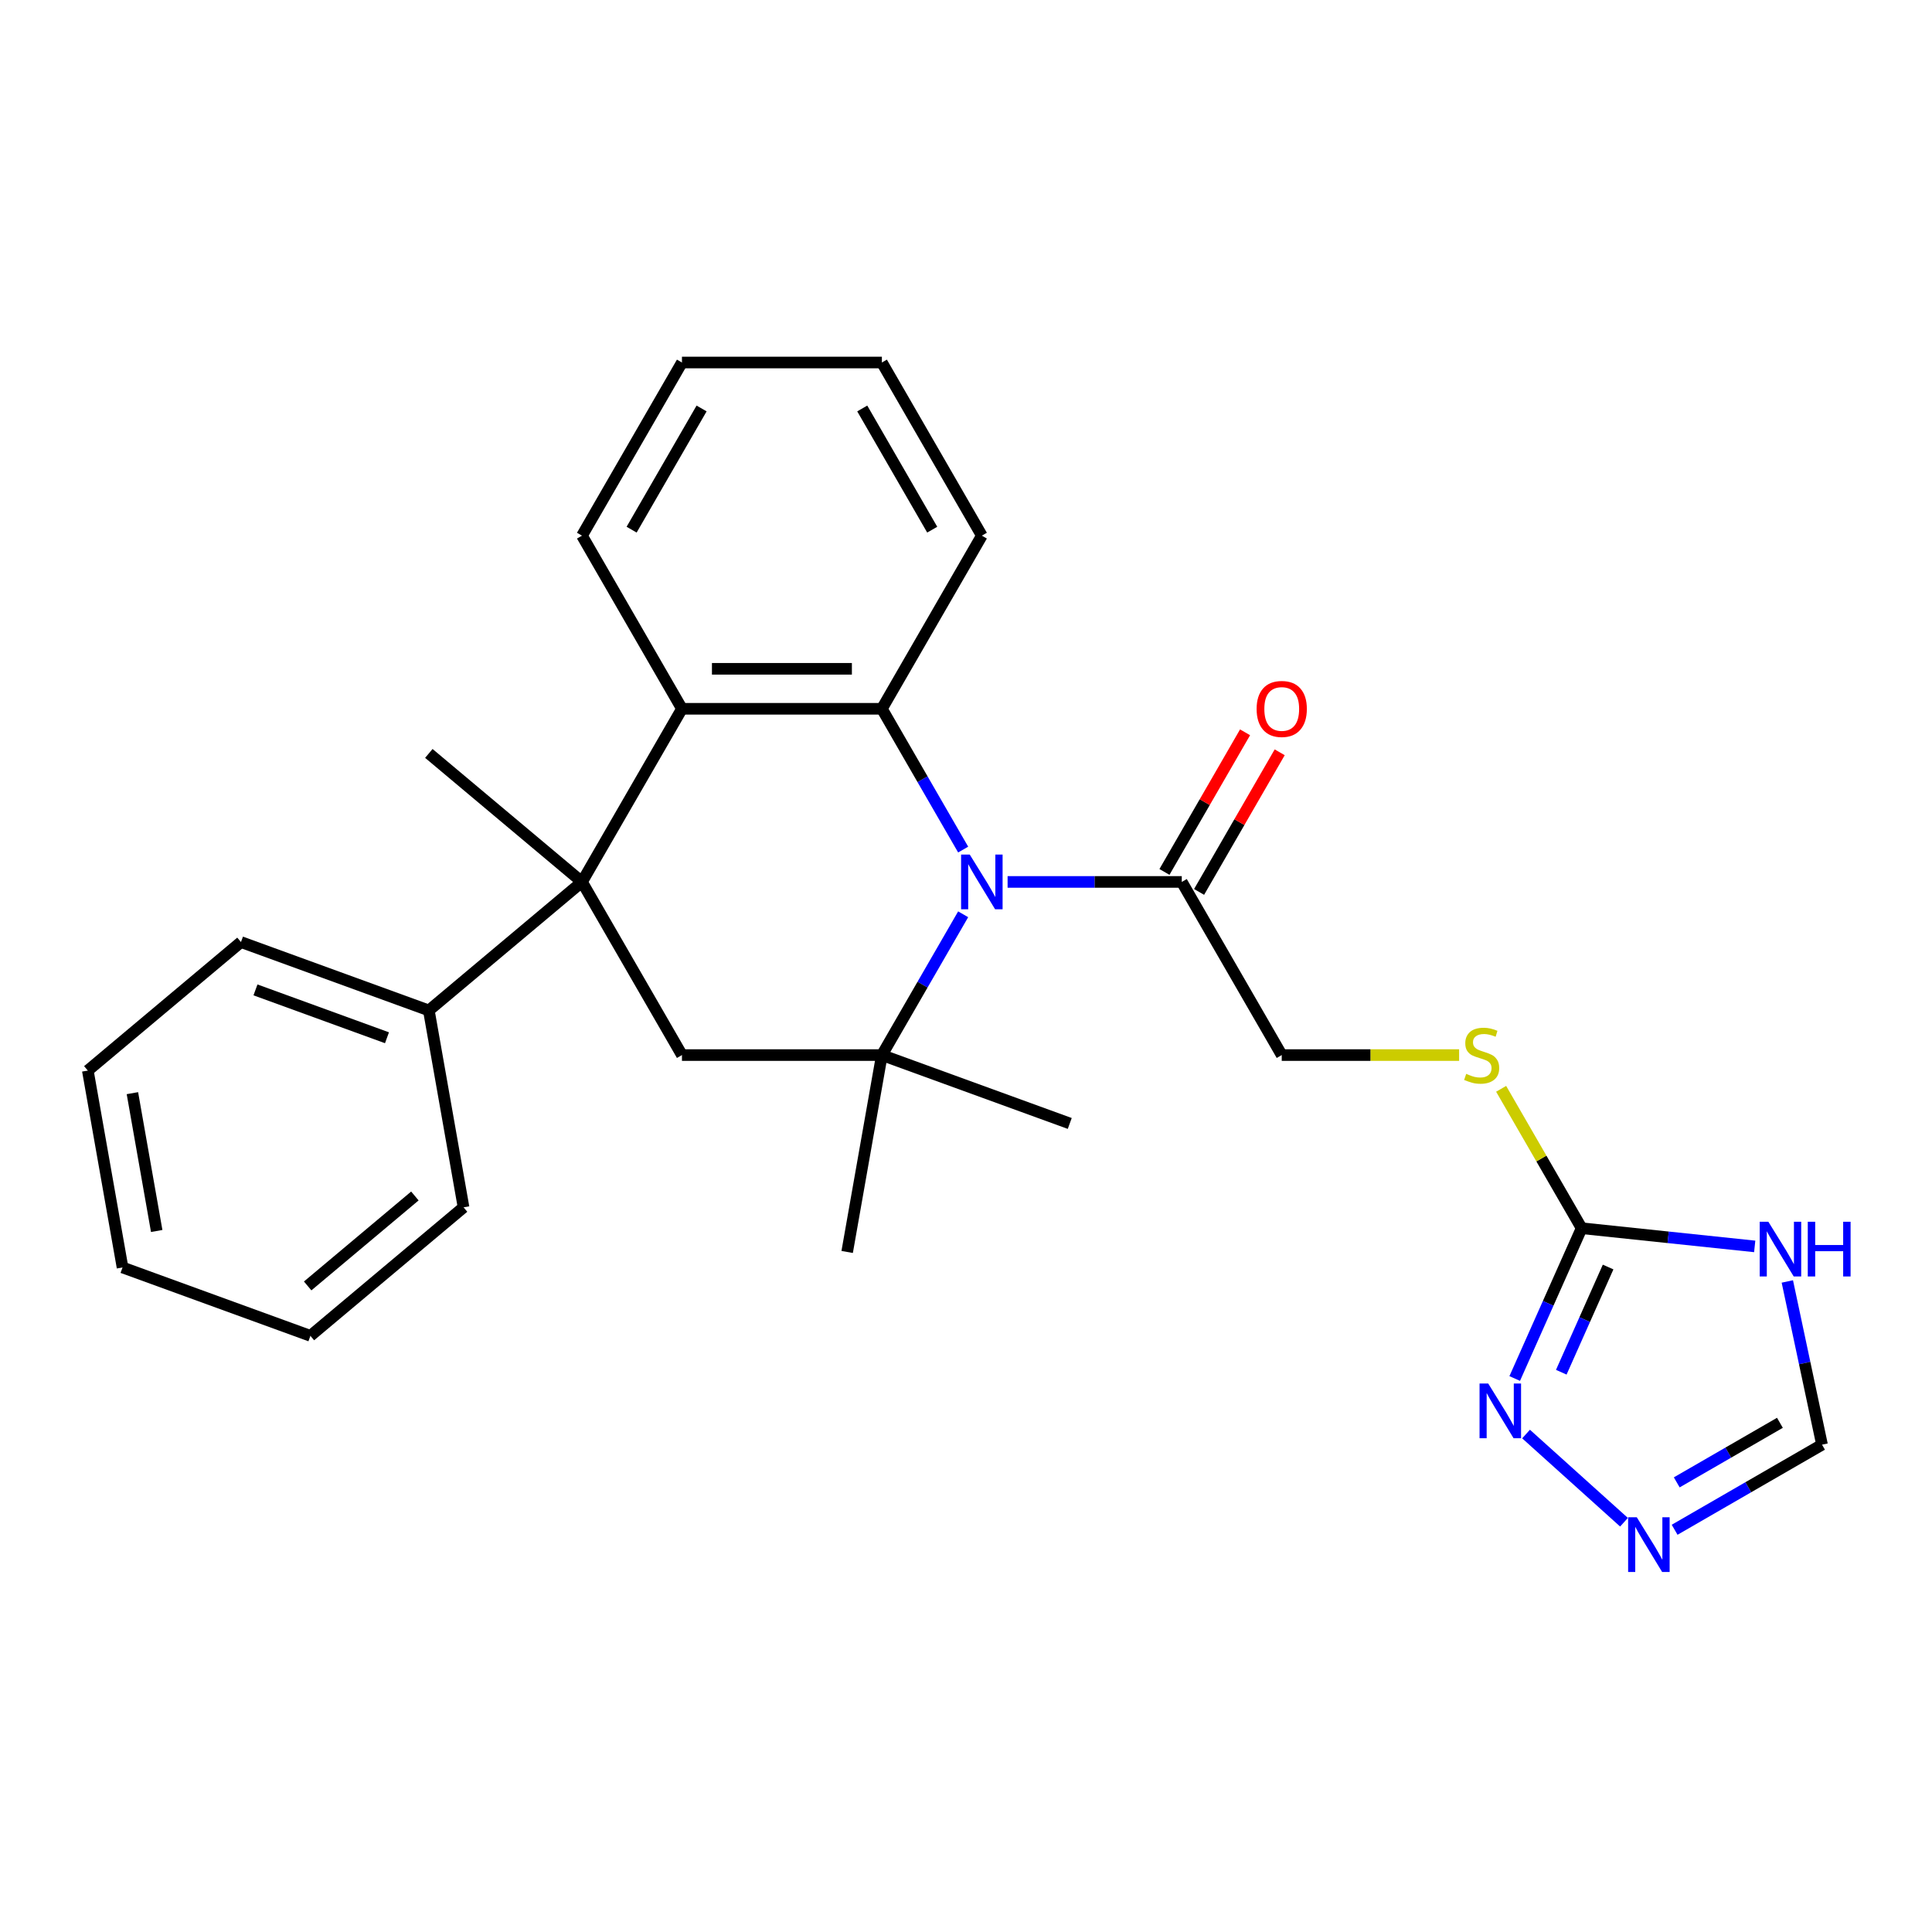 <?xml version='1.0' encoding='iso-8859-1'?>
<svg version='1.1' baseProfile='full'
              xmlns='http://www.w3.org/2000/svg'
                      xmlns:rdkit='http://www.rdkit.org/xml'
                      xmlns:xlink='http://www.w3.org/1999/xlink'
                  xml:space='preserve'
width='1000px' height='1000px' viewBox='0 0 1000 1000'>
<!-- END OF HEADER -->
<rect style='opacity:1.0;fill:#FFFFFF;stroke:none' width='1000' height='1000' x='0' y='0'> </rect>
<path class='bond-0' d='M 498.532,473.233 L 477.496,509.669' style='fill:none;fill-rule:evenodd;stroke:#0000FF;stroke-width:6px;stroke-linecap:butt;stroke-linejoin:miter;stroke-opacity:1' />
<path class='bond-0' d='M 477.496,509.669 L 456.46,546.104' style='fill:none;fill-rule:evenodd;stroke:#000000;stroke-width:6px;stroke-linecap:butt;stroke-linejoin:miter;stroke-opacity:1' />
<path class='bond-1' d='M 498.532,439.739 L 477.496,403.304' style='fill:none;fill-rule:evenodd;stroke:#0000FF;stroke-width:6px;stroke-linecap:butt;stroke-linejoin:miter;stroke-opacity:1' />
<path class='bond-1' d='M 477.496,403.304 L 456.46,366.869' style='fill:none;fill-rule:evenodd;stroke:#000000;stroke-width:6px;stroke-linecap:butt;stroke-linejoin:miter;stroke-opacity:1' />
<path class='bond-8' d='M 521.528,456.486 L 566.605,456.486' style='fill:none;fill-rule:evenodd;stroke:#0000FF;stroke-width:6px;stroke-linecap:butt;stroke-linejoin:miter;stroke-opacity:1' />
<path class='bond-8' d='M 566.605,456.486 L 611.683,456.486' style='fill:none;fill-rule:evenodd;stroke:#000000;stroke-width:6px;stroke-linecap:butt;stroke-linejoin:miter;stroke-opacity:1' />
<path class='bond-5' d='M 456.46,546.104 L 352.979,546.104' style='fill:none;fill-rule:evenodd;stroke:#000000;stroke-width:6px;stroke-linecap:butt;stroke-linejoin:miter;stroke-opacity:1' />
<path class='bond-16' d='M 456.46,546.104 L 438.491,648.013' style='fill:none;fill-rule:evenodd;stroke:#000000;stroke-width:6px;stroke-linecap:butt;stroke-linejoin:miter;stroke-opacity:1' />
<path class='bond-17' d='M 456.46,546.104 L 553.701,581.497' style='fill:none;fill-rule:evenodd;stroke:#000000;stroke-width:6px;stroke-linecap:butt;stroke-linejoin:miter;stroke-opacity:1' />
<path class='bond-3' d='M 456.46,366.869 L 352.979,366.869' style='fill:none;fill-rule:evenodd;stroke:#000000;stroke-width:6px;stroke-linecap:butt;stroke-linejoin:miter;stroke-opacity:1' />
<path class='bond-3' d='M 440.938,346.173 L 368.501,346.173' style='fill:none;fill-rule:evenodd;stroke:#000000;stroke-width:6px;stroke-linecap:butt;stroke-linejoin:miter;stroke-opacity:1' />
<path class='bond-18' d='M 456.46,366.869 L 508.201,277.251' style='fill:none;fill-rule:evenodd;stroke:#000000;stroke-width:6px;stroke-linecap:butt;stroke-linejoin:miter;stroke-opacity:1' />
<path class='bond-2' d='M 301.238,456.486 L 352.979,366.869' style='fill:none;fill-rule:evenodd;stroke:#000000;stroke-width:6px;stroke-linecap:butt;stroke-linejoin:miter;stroke-opacity:1' />
<path class='bond-12' d='M 301.238,456.486 L 221.967,523.003' style='fill:none;fill-rule:evenodd;stroke:#000000;stroke-width:6px;stroke-linecap:butt;stroke-linejoin:miter;stroke-opacity:1' />
<path class='bond-15' d='M 301.238,456.486 L 221.967,389.97' style='fill:none;fill-rule:evenodd;stroke:#000000;stroke-width:6px;stroke-linecap:butt;stroke-linejoin:miter;stroke-opacity:1' />
<path class='bond-27' d='M 301.238,456.486 L 352.979,546.104' style='fill:none;fill-rule:evenodd;stroke:#000000;stroke-width:6px;stroke-linecap:butt;stroke-linejoin:miter;stroke-opacity:1' />
<path class='bond-19' d='M 352.979,366.869 L 301.238,277.251' style='fill:none;fill-rule:evenodd;stroke:#000000;stroke-width:6px;stroke-linecap:butt;stroke-linejoin:miter;stroke-opacity:1' />
<path class='bond-4' d='M 818.645,635.722 L 797.817,599.646' style='fill:none;fill-rule:evenodd;stroke:#000000;stroke-width:6px;stroke-linecap:butt;stroke-linejoin:miter;stroke-opacity:1' />
<path class='bond-4' d='M 797.817,599.646 L 776.989,563.571' style='fill:none;fill-rule:evenodd;stroke:#CCCC00;stroke-width:6px;stroke-linecap:butt;stroke-linejoin:miter;stroke-opacity:1' />
<path class='bond-6' d='M 818.645,635.722 L 863.439,640.43' style='fill:none;fill-rule:evenodd;stroke:#000000;stroke-width:6px;stroke-linecap:butt;stroke-linejoin:miter;stroke-opacity:1' />
<path class='bond-6' d='M 863.439,640.43 L 908.233,645.138' style='fill:none;fill-rule:evenodd;stroke:#0000FF;stroke-width:6px;stroke-linecap:butt;stroke-linejoin:miter;stroke-opacity:1' />
<path class='bond-7' d='M 818.645,635.722 L 801.329,674.616' style='fill:none;fill-rule:evenodd;stroke:#000000;stroke-width:6px;stroke-linecap:butt;stroke-linejoin:miter;stroke-opacity:1' />
<path class='bond-7' d='M 801.329,674.616 L 784.012,713.51' style='fill:none;fill-rule:evenodd;stroke:#0000FF;stroke-width:6px;stroke-linecap:butt;stroke-linejoin:miter;stroke-opacity:1' />
<path class='bond-7' d='M 832.357,655.808 L 820.236,683.034' style='fill:none;fill-rule:evenodd;stroke:#000000;stroke-width:6px;stroke-linecap:butt;stroke-linejoin:miter;stroke-opacity:1' />
<path class='bond-7' d='M 820.236,683.034 L 808.114,710.259' style='fill:none;fill-rule:evenodd;stroke:#0000FF;stroke-width:6px;stroke-linecap:butt;stroke-linejoin:miter;stroke-opacity:1' />
<path class='bond-10' d='M 925.12,663.285 L 934.097,705.522' style='fill:none;fill-rule:evenodd;stroke:#0000FF;stroke-width:6px;stroke-linecap:butt;stroke-linejoin:miter;stroke-opacity:1' />
<path class='bond-10' d='M 934.097,705.522 L 943.075,747.759' style='fill:none;fill-rule:evenodd;stroke:#000000;stroke-width:6px;stroke-linecap:butt;stroke-linejoin:miter;stroke-opacity:1' />
<path class='bond-9' d='M 789.883,742.256 L 840.579,787.903' style='fill:none;fill-rule:evenodd;stroke:#0000FF;stroke-width:6px;stroke-linecap:butt;stroke-linejoin:miter;stroke-opacity:1' />
<path class='bond-13' d='M 611.683,456.486 L 663.423,546.104' style='fill:none;fill-rule:evenodd;stroke:#000000;stroke-width:6px;stroke-linecap:butt;stroke-linejoin:miter;stroke-opacity:1' />
<path class='bond-14' d='M 620.644,461.661 L 641.507,425.525' style='fill:none;fill-rule:evenodd;stroke:#000000;stroke-width:6px;stroke-linecap:butt;stroke-linejoin:miter;stroke-opacity:1' />
<path class='bond-14' d='M 641.507,425.525 L 662.37,389.39' style='fill:none;fill-rule:evenodd;stroke:#FF0000;stroke-width:6px;stroke-linecap:butt;stroke-linejoin:miter;stroke-opacity:1' />
<path class='bond-14' d='M 602.721,451.312 L 623.583,415.177' style='fill:none;fill-rule:evenodd;stroke:#000000;stroke-width:6px;stroke-linecap:butt;stroke-linejoin:miter;stroke-opacity:1' />
<path class='bond-14' d='M 623.583,415.177 L 644.446,379.042' style='fill:none;fill-rule:evenodd;stroke:#FF0000;stroke-width:6px;stroke-linecap:butt;stroke-linejoin:miter;stroke-opacity:1' />
<path class='bond-29' d='M 866.785,791.805 L 904.93,769.782' style='fill:none;fill-rule:evenodd;stroke:#0000FF;stroke-width:6px;stroke-linecap:butt;stroke-linejoin:miter;stroke-opacity:1' />
<path class='bond-29' d='M 904.93,769.782 L 943.075,747.759' style='fill:none;fill-rule:evenodd;stroke:#000000;stroke-width:6px;stroke-linecap:butt;stroke-linejoin:miter;stroke-opacity:1' />
<path class='bond-29' d='M 867.88,767.274 L 894.582,751.858' style='fill:none;fill-rule:evenodd;stroke:#0000FF;stroke-width:6px;stroke-linecap:butt;stroke-linejoin:miter;stroke-opacity:1' />
<path class='bond-29' d='M 894.582,751.858 L 921.283,736.442' style='fill:none;fill-rule:evenodd;stroke:#000000;stroke-width:6px;stroke-linecap:butt;stroke-linejoin:miter;stroke-opacity:1' />
<path class='bond-11' d='M 755.238,546.104 L 709.33,546.104' style='fill:none;fill-rule:evenodd;stroke:#CCCC00;stroke-width:6px;stroke-linecap:butt;stroke-linejoin:miter;stroke-opacity:1' />
<path class='bond-11' d='M 709.33,546.104 L 663.423,546.104' style='fill:none;fill-rule:evenodd;stroke:#000000;stroke-width:6px;stroke-linecap:butt;stroke-linejoin:miter;stroke-opacity:1' />
<path class='bond-20' d='M 221.967,523.003 L 124.726,487.61' style='fill:none;fill-rule:evenodd;stroke:#000000;stroke-width:6px;stroke-linecap:butt;stroke-linejoin:miter;stroke-opacity:1' />
<path class='bond-20' d='M 200.302,537.142 L 132.234,512.367' style='fill:none;fill-rule:evenodd;stroke:#000000;stroke-width:6px;stroke-linecap:butt;stroke-linejoin:miter;stroke-opacity:1' />
<path class='bond-21' d='M 221.967,523.003 L 239.936,624.912' style='fill:none;fill-rule:evenodd;stroke:#000000;stroke-width:6px;stroke-linecap:butt;stroke-linejoin:miter;stroke-opacity:1' />
<path class='bond-22' d='M 508.201,277.251 L 456.46,187.634' style='fill:none;fill-rule:evenodd;stroke:#000000;stroke-width:6px;stroke-linecap:butt;stroke-linejoin:miter;stroke-opacity:1' />
<path class='bond-22' d='M 482.516,274.157 L 446.298,211.424' style='fill:none;fill-rule:evenodd;stroke:#000000;stroke-width:6px;stroke-linecap:butt;stroke-linejoin:miter;stroke-opacity:1' />
<path class='bond-28' d='M 301.238,277.251 L 352.979,187.634' style='fill:none;fill-rule:evenodd;stroke:#000000;stroke-width:6px;stroke-linecap:butt;stroke-linejoin:miter;stroke-opacity:1' />
<path class='bond-28' d='M 326.923,274.157 L 363.141,211.424' style='fill:none;fill-rule:evenodd;stroke:#000000;stroke-width:6px;stroke-linecap:butt;stroke-linejoin:miter;stroke-opacity:1' />
<path class='bond-25' d='M 124.726,487.61 L 45.455,554.127' style='fill:none;fill-rule:evenodd;stroke:#000000;stroke-width:6px;stroke-linecap:butt;stroke-linejoin:miter;stroke-opacity:1' />
<path class='bond-24' d='M 239.936,624.912 L 160.665,691.429' style='fill:none;fill-rule:evenodd;stroke:#000000;stroke-width:6px;stroke-linecap:butt;stroke-linejoin:miter;stroke-opacity:1' />
<path class='bond-24' d='M 214.742,619.036 L 159.252,665.597' style='fill:none;fill-rule:evenodd;stroke:#000000;stroke-width:6px;stroke-linecap:butt;stroke-linejoin:miter;stroke-opacity:1' />
<path class='bond-23' d='M 456.46,187.634 L 352.979,187.634' style='fill:none;fill-rule:evenodd;stroke:#000000;stroke-width:6px;stroke-linecap:butt;stroke-linejoin:miter;stroke-opacity:1' />
<path class='bond-26' d='M 160.665,691.429 L 63.424,656.036' style='fill:none;fill-rule:evenodd;stroke:#000000;stroke-width:6px;stroke-linecap:butt;stroke-linejoin:miter;stroke-opacity:1' />
<path class='bond-30' d='M 45.455,554.127 L 63.424,656.036' style='fill:none;fill-rule:evenodd;stroke:#000000;stroke-width:6px;stroke-linecap:butt;stroke-linejoin:miter;stroke-opacity:1' />
<path class='bond-30' d='M 68.532,565.819 L 81.11,637.156' style='fill:none;fill-rule:evenodd;stroke:#000000;stroke-width:6px;stroke-linecap:butt;stroke-linejoin:miter;stroke-opacity:1' />
<path  class='atom-0' d='M 501.941 442.326
L 511.221 457.326
Q 512.141 458.806, 513.621 461.486
Q 515.101 464.166, 515.181 464.326
L 515.181 442.326
L 518.941 442.326
L 518.941 470.646
L 515.061 470.646
L 505.101 454.246
Q 503.941 452.326, 502.701 450.126
Q 501.501 447.926, 501.141 447.246
L 501.141 470.646
L 497.461 470.646
L 497.461 442.326
L 501.941 442.326
' fill='#0000FF'/>
<path  class='atom-7' d='M 915.3 632.378
L 924.58 647.378
Q 925.5 648.858, 926.98 651.538
Q 928.46 654.218, 928.54 654.378
L 928.54 632.378
L 932.3 632.378
L 932.3 660.698
L 928.42 660.698
L 918.46 644.298
Q 917.3 642.378, 916.06 640.178
Q 914.86 637.978, 914.5 637.298
L 914.5 660.698
L 910.82 660.698
L 910.82 632.378
L 915.3 632.378
' fill='#0000FF'/>
<path  class='atom-7' d='M 935.7 632.378
L 939.54 632.378
L 939.54 644.418
L 954.02 644.418
L 954.02 632.378
L 957.86 632.378
L 957.86 660.698
L 954.02 660.698
L 954.02 647.618
L 939.54 647.618
L 939.54 660.698
L 935.7 660.698
L 935.7 632.378
' fill='#0000FF'/>
<path  class='atom-8' d='M 770.296 716.097
L 779.576 731.097
Q 780.496 732.577, 781.976 735.257
Q 783.456 737.937, 783.536 738.097
L 783.536 716.097
L 787.296 716.097
L 787.296 744.417
L 783.416 744.417
L 773.456 728.017
Q 772.296 726.097, 771.056 723.897
Q 769.856 721.697, 769.496 721.017
L 769.496 744.417
L 765.816 744.417
L 765.816 716.097
L 770.296 716.097
' fill='#0000FF'/>
<path  class='atom-10' d='M 847.197 785.339
L 856.477 800.339
Q 857.397 801.819, 858.877 804.499
Q 860.357 807.179, 860.437 807.339
L 860.437 785.339
L 864.197 785.339
L 864.197 813.659
L 860.317 813.659
L 850.357 797.259
Q 849.197 795.339, 847.957 793.139
Q 846.757 790.939, 846.397 790.259
L 846.397 813.659
L 842.717 813.659
L 842.717 785.339
L 847.197 785.339
' fill='#0000FF'/>
<path  class='atom-12' d='M 758.905 555.824
Q 759.225 555.944, 760.545 556.504
Q 761.865 557.064, 763.305 557.424
Q 764.785 557.744, 766.225 557.744
Q 768.905 557.744, 770.465 556.464
Q 772.025 555.144, 772.025 552.864
Q 772.025 551.304, 771.225 550.344
Q 770.465 549.384, 769.265 548.864
Q 768.065 548.344, 766.065 547.744
Q 763.545 546.984, 762.025 546.264
Q 760.545 545.544, 759.465 544.024
Q 758.425 542.504, 758.425 539.944
Q 758.425 536.384, 760.825 534.184
Q 763.265 531.984, 768.065 531.984
Q 771.345 531.984, 775.065 533.544
L 774.145 536.624
Q 770.745 535.224, 768.185 535.224
Q 765.425 535.224, 763.905 536.384
Q 762.385 537.504, 762.425 539.464
Q 762.425 540.984, 763.185 541.904
Q 763.985 542.824, 765.105 543.344
Q 766.265 543.864, 768.185 544.464
Q 770.745 545.264, 772.265 546.064
Q 773.785 546.864, 774.865 548.504
Q 775.985 550.104, 775.985 552.864
Q 775.985 556.784, 773.345 558.904
Q 770.745 560.984, 766.385 560.984
Q 763.865 560.984, 761.945 560.424
Q 760.065 559.904, 757.825 558.984
L 758.905 555.824
' fill='#CCCC00'/>
<path  class='atom-15' d='M 650.423 366.949
Q 650.423 360.149, 653.783 356.349
Q 657.143 352.549, 663.423 352.549
Q 669.703 352.549, 673.063 356.349
Q 676.423 360.149, 676.423 366.949
Q 676.423 373.829, 673.023 377.749
Q 669.623 381.629, 663.423 381.629
Q 657.183 381.629, 653.783 377.749
Q 650.423 373.869, 650.423 366.949
M 663.423 378.429
Q 667.743 378.429, 670.063 375.549
Q 672.423 372.629, 672.423 366.949
Q 672.423 361.389, 670.063 358.589
Q 667.743 355.749, 663.423 355.749
Q 659.103 355.749, 656.743 358.549
Q 654.423 361.349, 654.423 366.949
Q 654.423 372.669, 656.743 375.549
Q 659.103 378.429, 663.423 378.429
' fill='#FF0000'/>
</svg>

